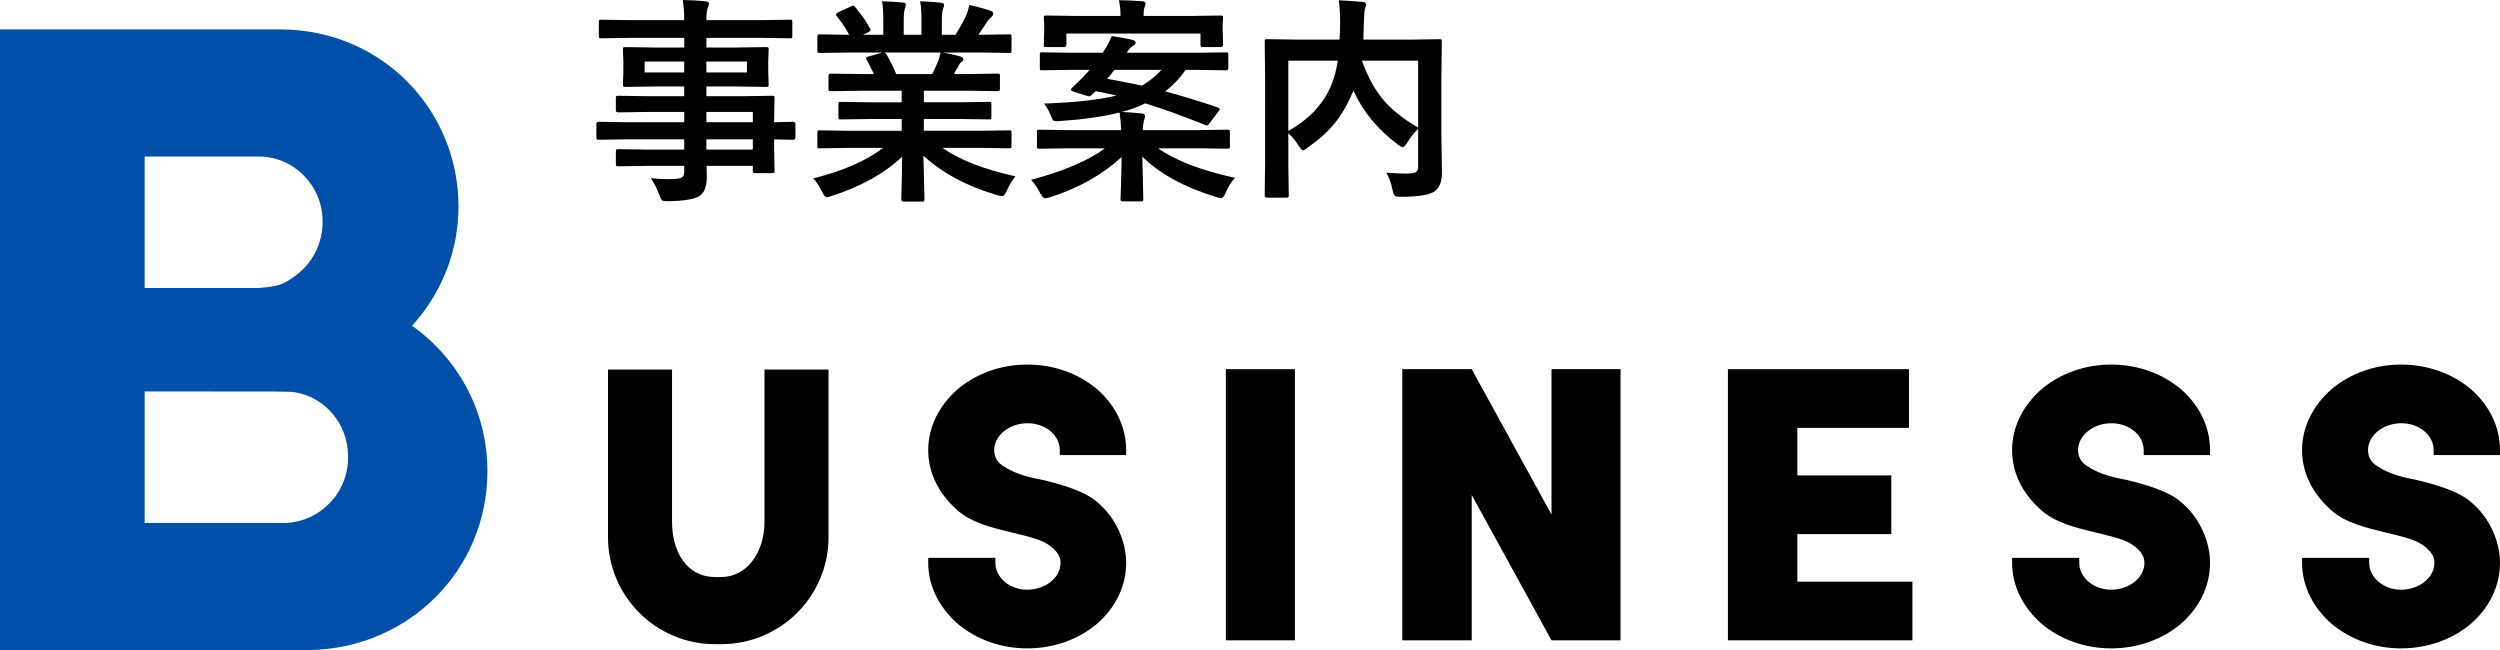 <?xml version="1.0" encoding="utf-8"?>
<!-- Generator: Adobe Illustrator 15.0.0, SVG Export Plug-In . SVG Version: 6.00 Build 0)  -->
<!DOCTYPE svg PUBLIC "-//W3C//DTD SVG 1.1//EN" "http://www.w3.org/Graphics/SVG/1.1/DTD/svg11.dtd">
<svg version="1.1" id="レイヤー_1" xmlns="http://www.w3.org/2000/svg" xmlns:xlink="http://www.w3.org/1999/xlink" x="0px"
	 y="0px" width="214.915px" height="55.884px" viewBox="0 0 214.915 55.884" enable-background="new 0 0 214.915 55.884"
	 xml:space="preserve">
<g>
	<g>
		<path fill="#0050A9" d="M41.901,40.51c0,8.44-6.707,15.224-15.298,15.374H0v-0.075V44.957V2.527h5.125h7.611h11.455
			c8.742,0.075,15.224,7.009,15.224,15.224c0,3.919-1.508,7.536-3.994,10.249C39.34,30.789,41.901,35.31,41.901,40.51z
			 M22.232,13.455h-9.496h-0.302v9.27v1.658v0.377h0.151h0.15h9.496c1.657-0.15,2.034-0.226,3.165-1.055
			c1.432-1.056,2.336-2.714,2.336-4.673C27.733,15.942,25.246,13.455,22.232,13.455z M29.919,39.229
			c0-2.788-1.959-5.049-4.521-5.502c-0.452-0.075-0.679-0.075-10.702-0.075h-1.959h-0.302v2.035v9.27h0.302h1.281h10.476
			C27.508,44.881,29.994,42.319,29.919,39.229z"/>
		<path d="M71.226,31.767v14.41c0,5.078-4.122,9.2-9.233,9.2h-0.527c-5.078,0-9.199-4.122-9.199-9.2v-14.41h5.506v13.091
			c0,2.639,1.319,4.749,3.693,4.749h0.527c2.21,0,3.727-2.11,3.727-4.749V31.767H71.226z"/>
		<path d="M91.107,39.121v-0.429c0-1.286-1.253-2.308-2.77-2.308c-1.583,0-2.869,1.055-2.869,2.308c0,0.594,0.264,1.089,0.857,1.418
			c0.692,0.462,1.483,0.726,2.242,0.924c0.362,0.065,0.692,0.164,1.088,0.23c1.517,0.362,3.66,0.956,4.716,1.945l0.297,0.264
			c1.318,1.253,2.143,3.133,2.143,4.913c0,1.979-0.89,3.825-2.506,5.243c-1.615,1.352-3.726,2.11-6.001,2.11
			c-2.242,0-4.353-0.759-5.969-2.11c-1.615-1.418-2.539-3.265-2.539-5.243v-0.429h5.771v0.429c0,1.253,1.221,2.309,2.737,2.309
			c1.583,0,2.868-1.056,2.868-2.309c0-0.593-0.329-1.021-0.89-1.45c-0.594-0.462-1.451-0.692-2.21-0.891
			c-0.362-0.099-0.692-0.165-1.088-0.264c-1.583-0.396-3.429-0.792-4.715-1.945c-0.033-0.033-0.066-0.066-0.132-0.132
			c-1.484-1.353-2.342-3.1-2.342-5.013c0-1.979,0.924-3.825,2.539-5.242c1.616-1.353,3.727-2.11,5.969-2.11
			c2.275,0,4.386,0.758,6.001,2.11c1.616,1.417,2.506,3.264,2.506,5.242v0.429H91.107z"/>
		<path d="M111.317,55.047h-5.935V31.735h5.935V55.047z"/>
		<path d="M139.312,31.735v23.313h-5.936l-6.858-12.497v12.497h-5.968V31.735h5.968l6.858,12.497V31.735H139.312z"/>
		<path d="M164.403,55.047h-9.893h-5.968V31.735h5.968h9.596v5.045h-9.596v4.089h8.079v5.045h-8.079v4.089h9.893V55.047z"/>
		<path d="M184.284,39.121v-0.429c0-1.286-1.253-2.308-2.77-2.308c-1.583,0-2.869,1.055-2.869,2.308
			c0,0.594,0.264,1.089,0.857,1.418c0.692,0.462,1.483,0.726,2.242,0.924c0.362,0.065,0.692,0.164,1.088,0.23
			c1.517,0.362,3.66,0.956,4.716,1.945l0.297,0.264c1.318,1.253,2.143,3.133,2.143,4.913c0,1.979-0.89,3.825-2.506,5.243
			c-1.615,1.352-3.726,2.11-6.001,2.11c-2.242,0-4.353-0.759-5.969-2.11c-1.615-1.418-2.539-3.265-2.539-5.243v-0.429h5.771v0.429
			c0,1.253,1.221,2.309,2.737,2.309c1.583,0,2.868-1.056,2.868-2.309c0-0.593-0.329-1.021-0.89-1.45
			c-0.594-0.462-1.451-0.692-2.21-0.891c-0.362-0.099-0.692-0.165-1.088-0.264c-1.583-0.396-3.429-0.792-4.715-1.945
			c-0.033-0.033-0.066-0.066-0.132-0.132c-1.484-1.353-2.342-3.1-2.342-5.013c0-1.979,0.924-3.825,2.539-5.242
			c1.616-1.353,3.727-2.11,5.969-2.11c2.275,0,4.386,0.758,6.001,2.11c1.616,1.417,2.506,3.264,2.506,5.242v0.429H184.284z"/>
		<path d="M209.211,39.121v-0.429c0-1.286-1.253-2.308-2.77-2.308c-1.583,0-2.869,1.055-2.869,2.308
			c0,0.594,0.264,1.089,0.857,1.418c0.692,0.462,1.483,0.726,2.242,0.924c0.362,0.065,0.692,0.164,1.088,0.23
			c1.517,0.362,3.66,0.956,4.716,1.945l0.297,0.264c1.318,1.253,2.143,3.133,2.143,4.913c0,1.979-0.89,3.825-2.506,5.243
			c-1.615,1.352-3.726,2.11-6.001,2.11c-2.242,0-4.353-0.759-5.969-2.11c-1.615-1.418-2.539-3.265-2.539-5.243v-0.429h5.771v0.429
			c0,1.253,1.221,2.309,2.737,2.309c1.583,0,2.868-1.056,2.868-2.309c0-0.593-0.329-1.021-0.89-1.45
			c-0.594-0.462-1.451-0.692-2.21-0.891c-0.362-0.099-0.692-0.165-1.088-0.264c-1.583-0.396-3.429-0.792-4.715-1.945
			c-0.033-0.033-0.066-0.066-0.132-0.132c-1.484-1.353-2.342-3.1-2.342-5.013c0-1.979,0.924-3.825,2.539-5.242
			c1.616-1.353,3.727-2.11,5.969-2.11c2.275,0,4.386,0.758,6.001,2.11c1.616,1.417,2.506,3.264,2.506,5.242v0.429H209.211z"/>
	</g>
	<g>
		<path d="M53.77,11.979l-2.318,0.036c-0.122,0-0.184-0.067-0.184-0.202v-1.132c0-0.141,0.062-0.211,0.184-0.211l2.318,0.036h5.051
			V9.623h-3.109L53.153,9.66c-0.141,0-0.211-0.062-0.211-0.185V8.437c0-0.099,0.015-0.157,0.046-0.175
			c0.019-0.019,0.073-0.028,0.165-0.028l2.558,0.037h3.109V7.434h-2.429L53.779,7.47c-0.11,0-0.178-0.015-0.202-0.046
			c-0.019-0.024-0.028-0.086-0.028-0.184l0.037-0.976V5.253l-0.037-0.984c0-0.104,0.013-0.169,0.037-0.193
			c0.03-0.019,0.095-0.027,0.193-0.027l2.612,0.037h2.429V3.257h-4.747l-2.392,0.036c-0.099,0-0.156-0.012-0.175-0.036
			s-0.027-0.08-0.027-0.166V1.896c0-0.099,0.012-0.157,0.036-0.175c0.024-0.019,0.08-0.028,0.166-0.028l2.392,0.037h4.747
			c0-0.662-0.043-1.239-0.129-1.729c0.847,0.019,1.5,0.055,1.96,0.11c0.202,0.024,0.304,0.092,0.304,0.202
			c0,0.092-0.037,0.212-0.11,0.359c-0.08,0.208-0.12,0.561-0.12,1.058h4.784l2.393-0.037c0.104,0,0.165,0.013,0.184,0.037
			s0.027,0.08,0.027,0.166v1.195c0,0.099-0.012,0.156-0.036,0.175c-0.025,0.019-0.083,0.027-0.175,0.027l-2.393-0.036h-4.784v0.828
			h2.503l2.641-0.037c0.104,0,0.165,0.016,0.184,0.046c0.019,0.024,0.027,0.083,0.027,0.175l-0.036,0.984v1.012l0.036,0.976
			c0,0.11-0.012,0.178-0.036,0.202C66.018,7.461,65.96,7.47,65.868,7.47l-2.641-0.036h-2.503v0.837h3.055l2.595-0.037
			c0.104,0,0.165,0.013,0.184,0.037s0.027,0.08,0.027,0.166l-0.036,1.637v0.433l1.638-0.036c0.128,0,0.192,0.07,0.192,0.211v1.132
			c0,0.135-0.064,0.202-0.192,0.202l-0.488-0.009c-0.35-0.013-0.732-0.021-1.149-0.027v0.956l0.036,1.739
			c0,0.098-0.011,0.158-0.032,0.179c-0.021,0.022-0.081,0.032-0.179,0.032H64.93c-0.099,0-0.16-0.015-0.185-0.046
			c-0.019-0.019-0.027-0.073-0.027-0.165V14.26h-3.975c0.013,0.227,0.019,0.54,0.019,0.938c0,0.853-0.227,1.413-0.681,1.684
			c-0.46,0.257-1.343,0.396-2.649,0.414c-0.295,0-0.476-0.031-0.543-0.093c-0.049-0.049-0.119-0.199-0.212-0.45
			c-0.196-0.54-0.441-1.019-0.735-1.436c0.503,0.056,0.98,0.083,1.435,0.083c0.129,0,0.285-0.003,0.47-0.009
			c0.423-0.007,0.696-0.064,0.818-0.175c0.104-0.086,0.156-0.261,0.156-0.524V14.26h-3.091l-2.576,0.036
			c-0.098,0-0.159-0.015-0.184-0.046c-0.019-0.024-0.027-0.085-0.027-0.184v-1.012c0-0.11,0.015-0.178,0.046-0.203
			c0.019-0.018,0.073-0.027,0.165-0.027l2.576,0.037h3.091v-0.883H53.77z M55.417,6.229h3.403V5.29h-3.403V6.229z M64.212,6.229
			V5.29h-3.487v0.938H64.212z M64.718,9.623h-3.993v0.883h3.993V9.623z M60.725,12.861h3.993v-0.883h-3.993V12.861z"/>
		<path d="M72.868,12.714l-2.383,0.037c-0.104,0-0.169-0.013-0.193-0.037c-0.018-0.024-0.027-0.079-0.027-0.165v-1.123
			c0-0.104,0.013-0.168,0.037-0.193c0.024-0.018,0.086-0.027,0.184-0.027l2.383,0.037h4.646V10.23h-2.649l-2.604,0.036
			c-0.098,0-0.153-0.012-0.165-0.036c-0.013-0.019-0.019-0.077-0.019-0.175V8.979c0-0.11,0.009-0.175,0.027-0.192
			c0.019-0.019,0.07-0.028,0.156-0.028l2.604,0.037h2.649V7.802h-3.542l-2.521,0.036c-0.11,0-0.175-0.012-0.192-0.036
			c-0.025-0.019-0.037-0.067-0.037-0.147V6.541c0-0.104,0.016-0.166,0.046-0.184c0.024-0.019,0.086-0.028,0.184-0.028l2.521,0.037
			h1.149C74.914,5.9,74.715,5.505,74.524,5.18C74.481,5.1,74.46,5.041,74.46,5.005c0-0.056,0.064-0.104,0.193-0.147l1.224-0.341
			h-3.009l-2.383,0.037c-0.104,0-0.169-0.012-0.193-0.037c-0.018-0.024-0.027-0.079-0.027-0.165V3.183
			c0-0.11,0.013-0.178,0.037-0.202c0.024-0.019,0.086-0.027,0.184-0.027l2.383,0.037h0.129c-0.239-0.479-0.598-1.019-1.076-1.619
			c-0.043-0.05-0.064-0.093-0.064-0.129c0-0.056,0.073-0.12,0.221-0.193l1.086-0.506c0.079-0.037,0.138-0.056,0.175-0.056
			c0.055,0,0.116,0.043,0.184,0.129c0.552,0.662,0.976,1.272,1.27,1.831c0.037,0.067,0.056,0.113,0.056,0.138
			c0,0.043-0.071,0.104-0.212,0.184L74.184,2.99h1.748V1.748c0-0.742-0.036-1.288-0.11-1.638c0.761,0.024,1.368,0.062,1.822,0.11
			c0.152,0.019,0.229,0.073,0.229,0.166c0,0.061-0.024,0.168-0.073,0.321c-0.074,0.178-0.11,0.524-0.11,1.04V2.99h1.526V1.767
			c0-0.755-0.039-1.307-0.119-1.656c0.797,0.024,1.401,0.067,1.813,0.129c0.165,0.019,0.248,0.076,0.248,0.175
			c0,0.067-0.024,0.165-0.073,0.294c-0.08,0.178-0.12,0.524-0.12,1.04V2.99h1.169c0.325-0.503,0.613-1.019,0.864-1.546
			c0.16-0.331,0.268-0.669,0.322-1.012c0.595,0.116,1.202,0.279,1.821,0.487c0.166,0.055,0.249,0.135,0.249,0.239
			c0,0.11-0.062,0.218-0.185,0.322c-0.11,0.092-0.218,0.211-0.321,0.358c-0.16,0.252-0.418,0.635-0.773,1.15h0.267l2.374-0.037
			c0.098,0,0.156,0.016,0.175,0.046c0.019,0.024,0.027,0.086,0.027,0.184v1.169c0,0.098-0.012,0.156-0.036,0.175
			c-0.025,0.019-0.08,0.027-0.166,0.027l-2.374-0.037h-3.303c0.521,0.099,1.019,0.212,1.491,0.341
			c0.165,0.043,0.248,0.119,0.248,0.229c0,0.117-0.07,0.209-0.212,0.276c-0.036,0.024-0.122,0.156-0.258,0.396l-0.34,0.607h1.224
			l2.521-0.037c0.104,0,0.166,0.013,0.185,0.037c0.018,0.024,0.027,0.083,0.027,0.175v1.113c0,0.123-0.071,0.184-0.212,0.184
			l-2.521-0.036h-3.809v0.993h2.999l2.594-0.037c0.104,0,0.166,0.016,0.185,0.046c0.019,0.025,0.027,0.083,0.027,0.175v1.077
			c0,0.098-0.011,0.157-0.032,0.179s-0.081,0.032-0.18,0.032l-2.594-0.036h-2.999v1.012h4.958l2.374-0.037
			c0.098,0,0.156,0.016,0.175,0.046c0.019,0.024,0.027,0.083,0.027,0.175v1.123c0,0.092-0.011,0.148-0.032,0.17
			s-0.078,0.032-0.17,0.032l-2.374-0.037H81.02c1.466,1.03,3.557,1.847,6.274,2.447c-0.295,0.362-0.54,0.767-0.736,1.215
			c-0.135,0.324-0.272,0.487-0.414,0.487c-0.055,0-0.199-0.031-0.433-0.092c-2.539-0.736-4.648-1.861-6.329-3.377l0.092,3.727
			c0,0.098-0.012,0.159-0.036,0.184c-0.025,0.019-0.08,0.027-0.166,0.027h-1.601c-0.129,0-0.193-0.07-0.193-0.211
			c0-0.062,0.006-0.258,0.019-0.589c0.03-1.013,0.049-2.033,0.055-3.063c-1.496,1.429-3.511,2.554-6.044,3.376
			c-0.209,0.073-0.353,0.11-0.433,0.11c-0.122,0-0.261-0.162-0.414-0.487c-0.251-0.51-0.503-0.887-0.754-1.132
			c2.576-0.644,4.578-1.518,6.007-2.622H72.868z M80.643,5.271c0.061-0.135,0.132-0.387,0.211-0.755h-4.802
			c0.03,0.013,0.079,0.062,0.147,0.147c0.337,0.57,0.619,1.138,0.846,1.702h3.092C80.302,6.047,80.471,5.683,80.643,5.271z"/>
		<path d="M104.709,9.246c0.098,0.043,0.146,0.086,0.146,0.128c0,0.043-0.036,0.114-0.11,0.212l-0.754,0.994
			c-0.086,0.135-0.163,0.202-0.23,0.202c-0.036,0-0.092-0.016-0.165-0.046c-2.019-0.804-3.732-1.42-5.143-1.85
			c-0.639,0.313-1.31,0.559-2.016,0.736c0.344,0.012,0.914,0.055,1.712,0.129c0.189,0.024,0.285,0.095,0.285,0.211
			c0,0.074-0.019,0.166-0.056,0.276c-0.037,0.104-0.055,0.175-0.055,0.212c-0.056,0.251-0.083,0.496-0.083,0.735h4.885l2.374-0.036
			c0.11,0,0.175,0.012,0.193,0.036c0.024,0.025,0.036,0.08,0.036,0.166v1.232c0,0.092-0.012,0.149-0.036,0.171
			c-0.025,0.021-0.09,0.032-0.193,0.032l-2.374-0.037h-3.561c1.473,1.049,3.671,1.895,6.597,2.539
			c-0.331,0.374-0.595,0.797-0.791,1.27c-0.129,0.313-0.261,0.469-0.396,0.469c-0.062,0-0.206-0.03-0.433-0.092
			c-2.729-0.834-4.842-1.99-6.339-3.468c0.013,0.767,0.031,1.604,0.056,2.511c0.019,0.675,0.027,1.049,0.027,1.123
			c0,0.098-0.013,0.159-0.037,0.184c-0.024,0.019-0.082,0.027-0.175,0.027H96.53c-0.099,0-0.157-0.015-0.175-0.046
			c-0.019-0.018-0.028-0.073-0.028-0.165c0-0.013,0.016-0.457,0.046-1.334c0.025-0.779,0.04-1.533,0.047-2.264
			c-1.681,1.533-3.729,2.684-6.146,3.45c-0.228,0.062-0.371,0.092-0.433,0.092c-0.123,0-0.261-0.144-0.414-0.433
			c-0.264-0.503-0.527-0.886-0.791-1.149c2.857-0.772,4.974-1.678,6.348-2.714h-3.238l-2.374,0.037c-0.11,0-0.175-0.013-0.192-0.037
			c-0.025-0.024-0.037-0.08-0.037-0.166v-1.232c0-0.098,0.015-0.156,0.046-0.175c0.024-0.019,0.086-0.027,0.184-0.027l2.374,0.036
			h4.637c-0.031-0.613-0.077-1.116-0.138-1.509c-1.393,0.35-3.125,0.596-5.198,0.736c-0.104,0.006-0.184,0.009-0.239,0.009
			c-0.135,0-0.229-0.03-0.285-0.092c-0.043-0.049-0.095-0.153-0.156-0.313c-0.153-0.417-0.359-0.788-0.616-1.113
			c2.668-0.092,4.74-0.322,6.219-0.69c-0.65-0.152-1.242-0.278-1.775-0.377c-0.099,0.099-0.225,0.212-0.377,0.341
			c-0.068,0.067-0.129,0.101-0.185,0.101c-0.043,0-0.138-0.021-0.285-0.064l-1.076-0.34c-0.135-0.043-0.202-0.102-0.202-0.175
			c0-0.043,0.03-0.092,0.092-0.147c0.122-0.11,0.457-0.438,1.003-0.984l0.506-0.561h-1.638l-2.42,0.036
			c-0.104,0-0.168-0.012-0.192-0.036C89.4,5.989,89.391,5.939,89.391,5.86V4.701c0-0.099,0.013-0.156,0.037-0.175
			c0.03-0.019,0.092-0.027,0.184-0.027l2.42,0.036h2.77l0.092-0.146c0.258-0.387,0.484-0.816,0.681-1.288
			c0.613,0.086,1.221,0.199,1.821,0.34c0.153,0.043,0.23,0.126,0.23,0.249c0,0.079-0.083,0.168-0.249,0.267
			c-0.135,0.067-0.31,0.261-0.524,0.579h6.127l2.411-0.036c0.098,0,0.156,0.012,0.175,0.036s0.027,0.08,0.027,0.166V5.86
			c0,0.123-0.067,0.184-0.202,0.184l-2.411-0.036h-1.058c-0.49,0.705-1.076,1.321-1.757,1.849
			C101.685,8.262,103.2,8.725,104.709,9.246z M91.673,3.864c0,0.122-0.071,0.184-0.212,0.184h-1.509
			c-0.104,0-0.169-0.013-0.193-0.037c-0.019-0.019-0.027-0.067-0.027-0.146l0.036-1.436V2.125l-0.036-0.589
			c0-0.098,0.015-0.156,0.046-0.175c0.024-0.019,0.083-0.027,0.175-0.027L92.5,1.371h3.827c0-0.497-0.046-0.948-0.138-1.353
			c0.613,0,1.285,0.03,2.015,0.092c0.19,0.019,0.285,0.08,0.285,0.184c0,0.074-0.036,0.199-0.11,0.378
			c-0.049,0.122-0.073,0.355-0.073,0.699h4.085l2.548-0.037c0.098,0,0.156,0.013,0.175,0.037s0.027,0.079,0.027,0.165l-0.036,0.534
			v0.358l0.036,1.436c0,0.122-0.067,0.184-0.202,0.184h-1.527c-0.141,0-0.211-0.062-0.211-0.184V2.88H91.673V3.864z M95.178,6.78
			c0.735,0.123,1.732,0.315,2.99,0.579c0.595-0.337,1.155-0.788,1.683-1.352h-4.057C95.567,6.32,95.361,6.578,95.178,6.78z"/>
		<path d="M119.18,14.849c0.748,0.049,1.331,0.073,1.748,0.073c0.098,0,0.175-0.003,0.229-0.009
			c0.307-0.007,0.513-0.062,0.616-0.166c0.093-0.092,0.139-0.248,0.139-0.469v-3.202c-0.368,0.35-0.681,0.745-0.938,1.188
			c-0.172,0.264-0.298,0.396-0.377,0.396c-0.074,0-0.215-0.077-0.424-0.23c-1.76-1.318-3.033-2.867-3.817-4.646l-0.064,0.146
			c-0.454,1.067-0.973,1.957-1.555,2.668c-0.602,0.736-1.371,1.43-2.31,2.079c-0.196,0.166-0.334,0.249-0.414,0.249
			c-0.073,0-0.193-0.126-0.358-0.377c-0.282-0.448-0.583-0.813-0.902-1.095v2.621l0.037,2.732c0,0.086-0.016,0.139-0.046,0.156
			c-0.024,0.019-0.083,0.028-0.175,0.028h-1.646c-0.135,0-0.202-0.062-0.202-0.185l0.036-2.962V6.55l-0.036-2.972
			c0-0.104,0.012-0.165,0.036-0.184s0.083-0.027,0.175-0.027l2.539,0.037h3.689c0.03-0.577,0.046-1.027,0.046-1.353
			c0-0.785-0.04-1.46-0.119-2.024c0.496,0.019,1.187,0.064,2.069,0.138c0.19,0.019,0.285,0.093,0.285,0.222
			c0,0.067-0.036,0.199-0.11,0.396c-0.043,0.146-0.073,0.606-0.092,1.38c0,0.275-0.013,0.689-0.037,1.242h4.012l2.529-0.037
			c0.099,0,0.157,0.012,0.175,0.037c0.019,0.024,0.028,0.082,0.028,0.174l-0.037,3.092v4.912l0.046,2.981c0,0.11,0,0.211,0,0.304
			c0,0.729-0.202,1.251-0.607,1.563c-0.423,0.325-1.398,0.487-2.925,0.487c-0.289,0-0.467-0.033-0.534-0.101
			c-0.067-0.062-0.129-0.23-0.184-0.506C119.594,15.734,119.419,15.247,119.18,14.849z M114.433,7.359
			c0.245-0.582,0.438-1.297,0.579-2.144h-4.26v6.045C112.519,10.267,113.745,8.967,114.433,7.359z M121.912,10.966v-5.75h-4.83
			c0.515,1.479,1.205,2.689,2.07,3.634C119.839,9.592,120.759,10.298,121.912,10.966z"/>
	</g>
</g>
</svg>

